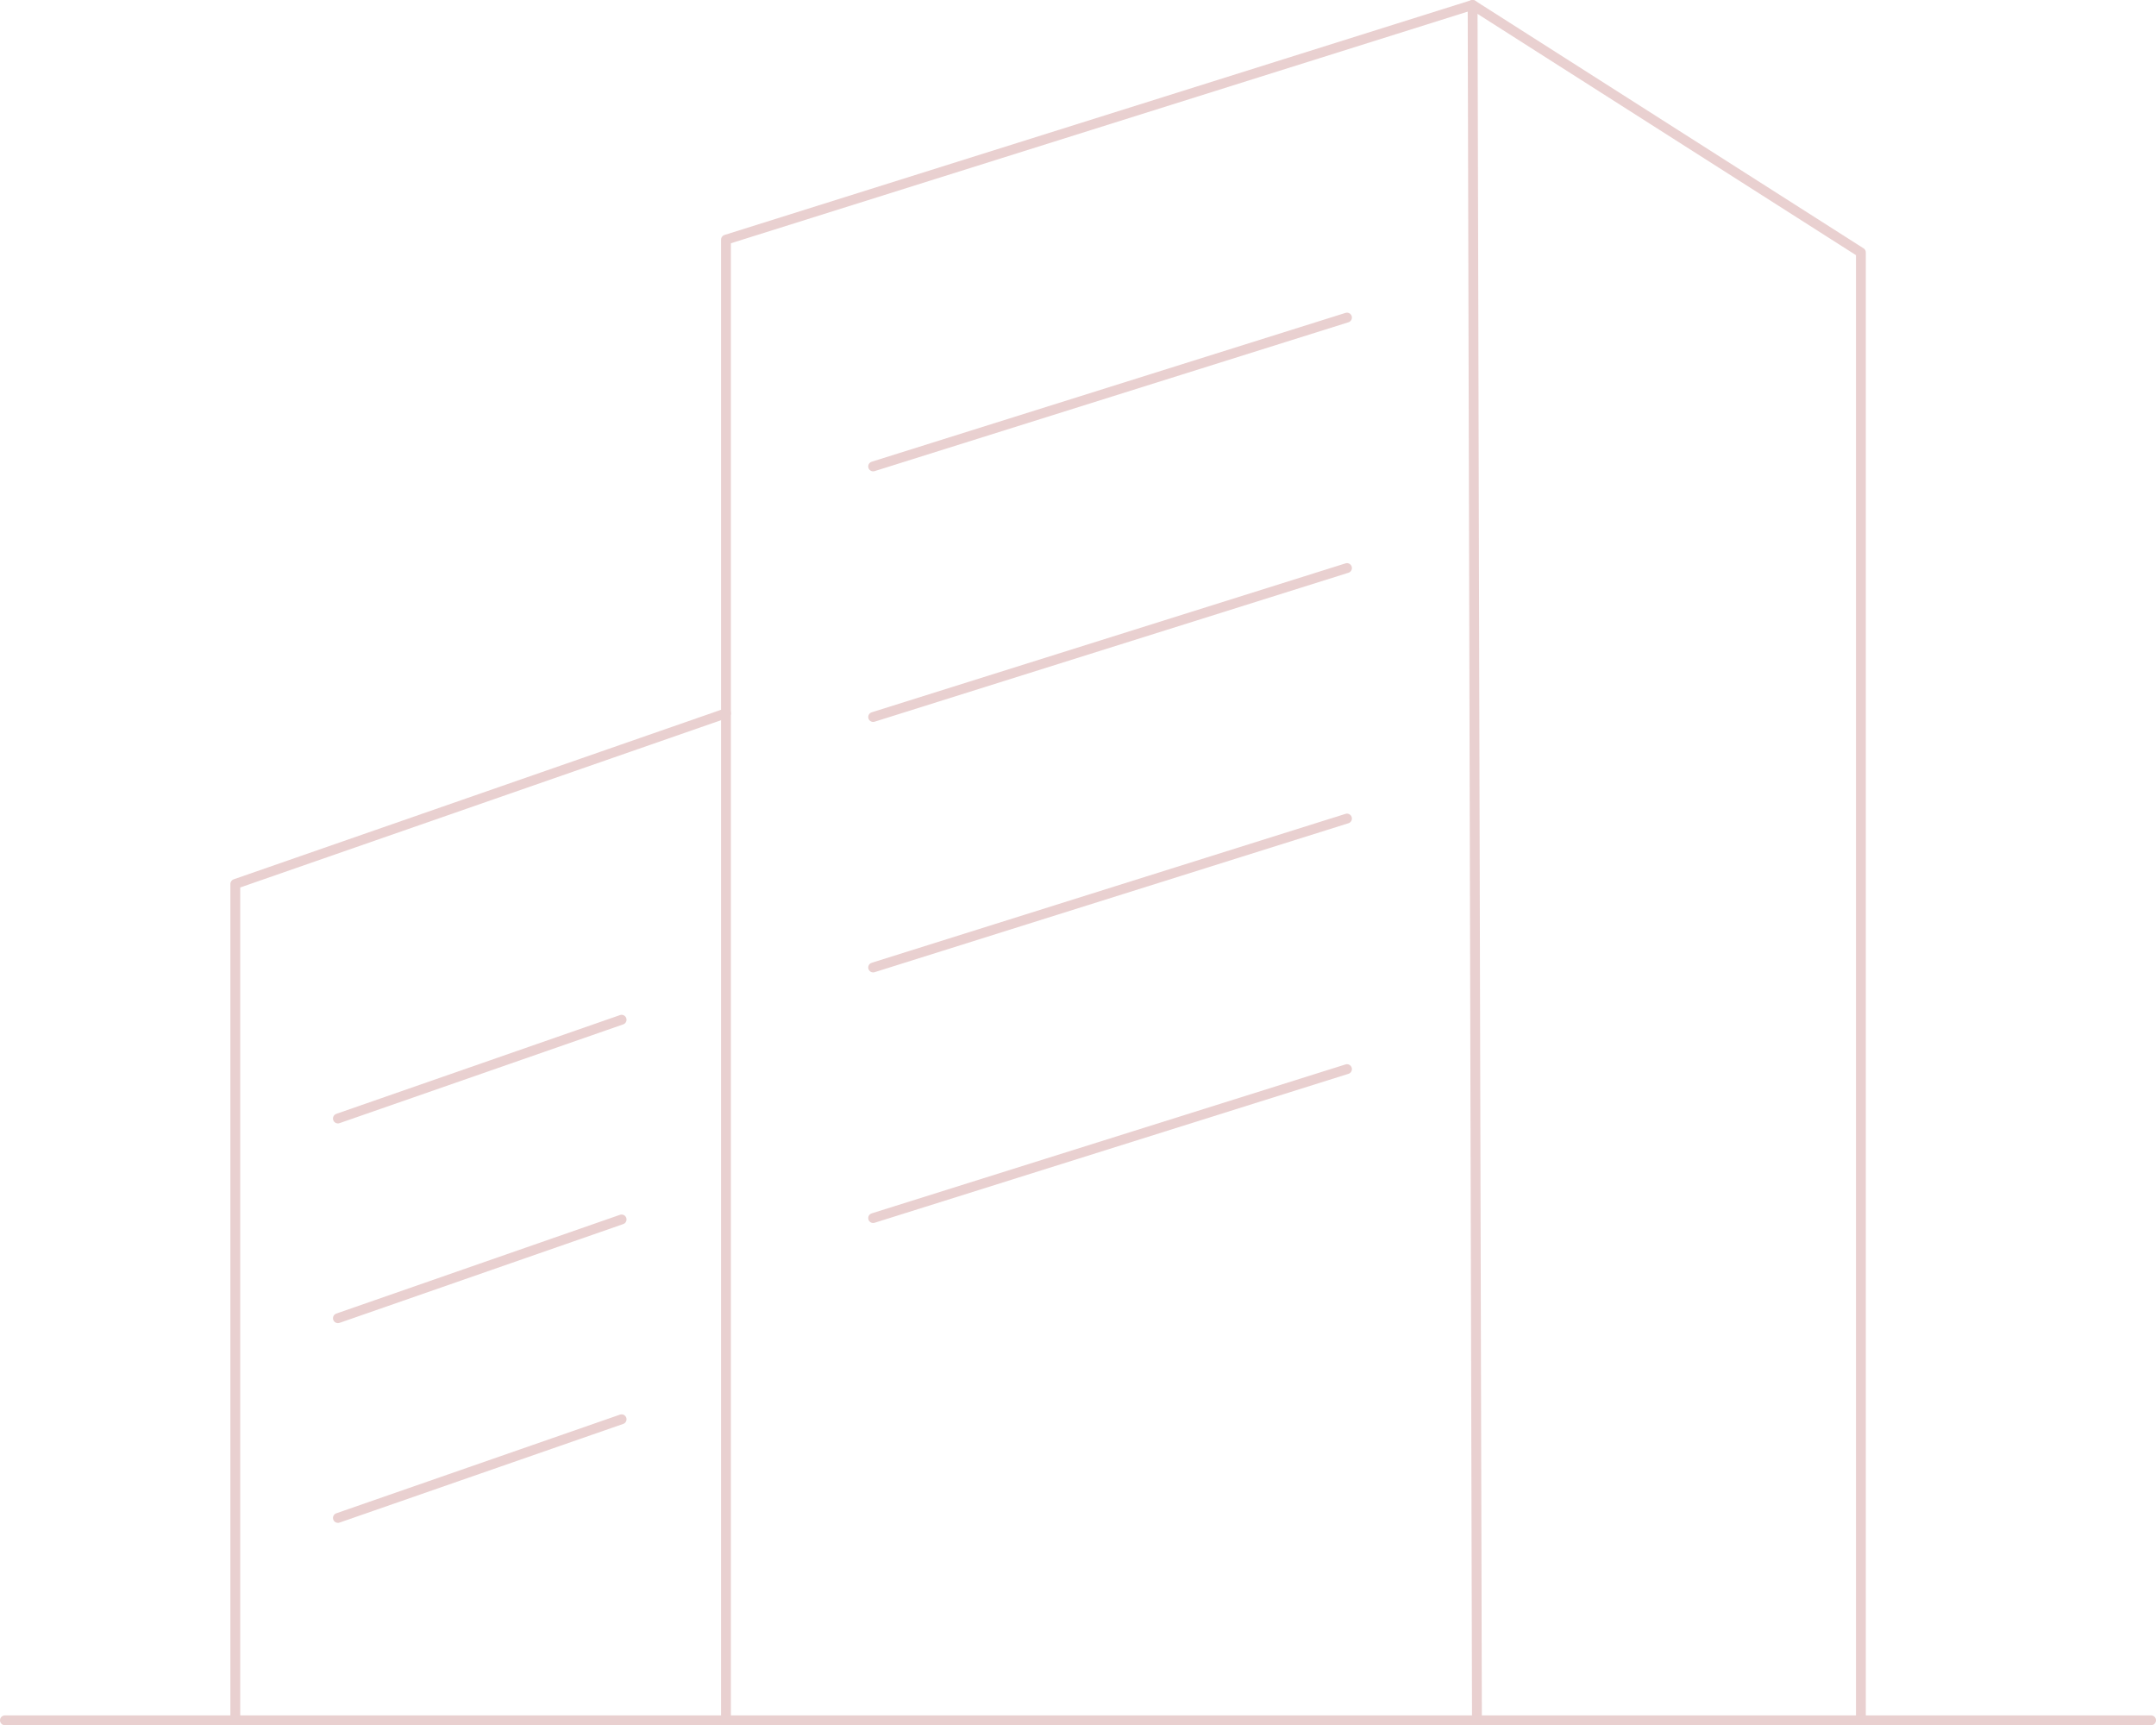 <?xml version="1.0" encoding="UTF-8"?>
<svg id="_レイヤー_1" data-name="レイヤー 1" xmlns="http://www.w3.org/2000/svg" width="219.17" height="175.36" viewBox="0 0 219.17 175.36">
  <defs>
    <style>
      .cls-1 {
        stroke-miterlimit: 10;
      }

      .cls-1, .cls-2 {
        fill: none;
        stroke: #e9d0d0;
        stroke-linecap: round;
      }

      .cls-2 {
        stroke-linejoin: round;
      }
    </style>
  </defs>
  <polyline class="cls-1" points=".5 174.86 159.3 174.86 218.67 174.86"/>
  <polyline class="cls-2" points="189.17 174.86 189.17 25.66 149.7 .5 73.8 24.36 73.8 174.86"/>
  <line class="cls-1" x1="150.14" y1="174.86" x2="149.7" y2=".5"/>
  <polyline class="cls-2" points="73.8 72.5 23.92 89.85 23.92 174.86"/>
  <line class="cls-1" x1="34.35" y1="113.69" x2="63.19" y2="103.65"/>
  <line class="cls-1" x1="34.35" y1="133.99" x2="63.19" y2="123.95"/>
  <line class="cls-1" x1="34.35" y1="154.29" x2="63.19" y2="144.26"/>
  <line class="cls-1" x1="88.76" y1="47.41" x2="136.93" y2="32.28"/>
  <line class="cls-1" x1="88.76" y1="72.88" x2="136.93" y2="57.74"/>
  <line class="cls-1" x1="88.76" y1="123.81" x2="136.93" y2="108.67"/>
  <line class="cls-1" x1="88.76" y1="98.34" x2="136.93" y2="83.2"/>
</svg>